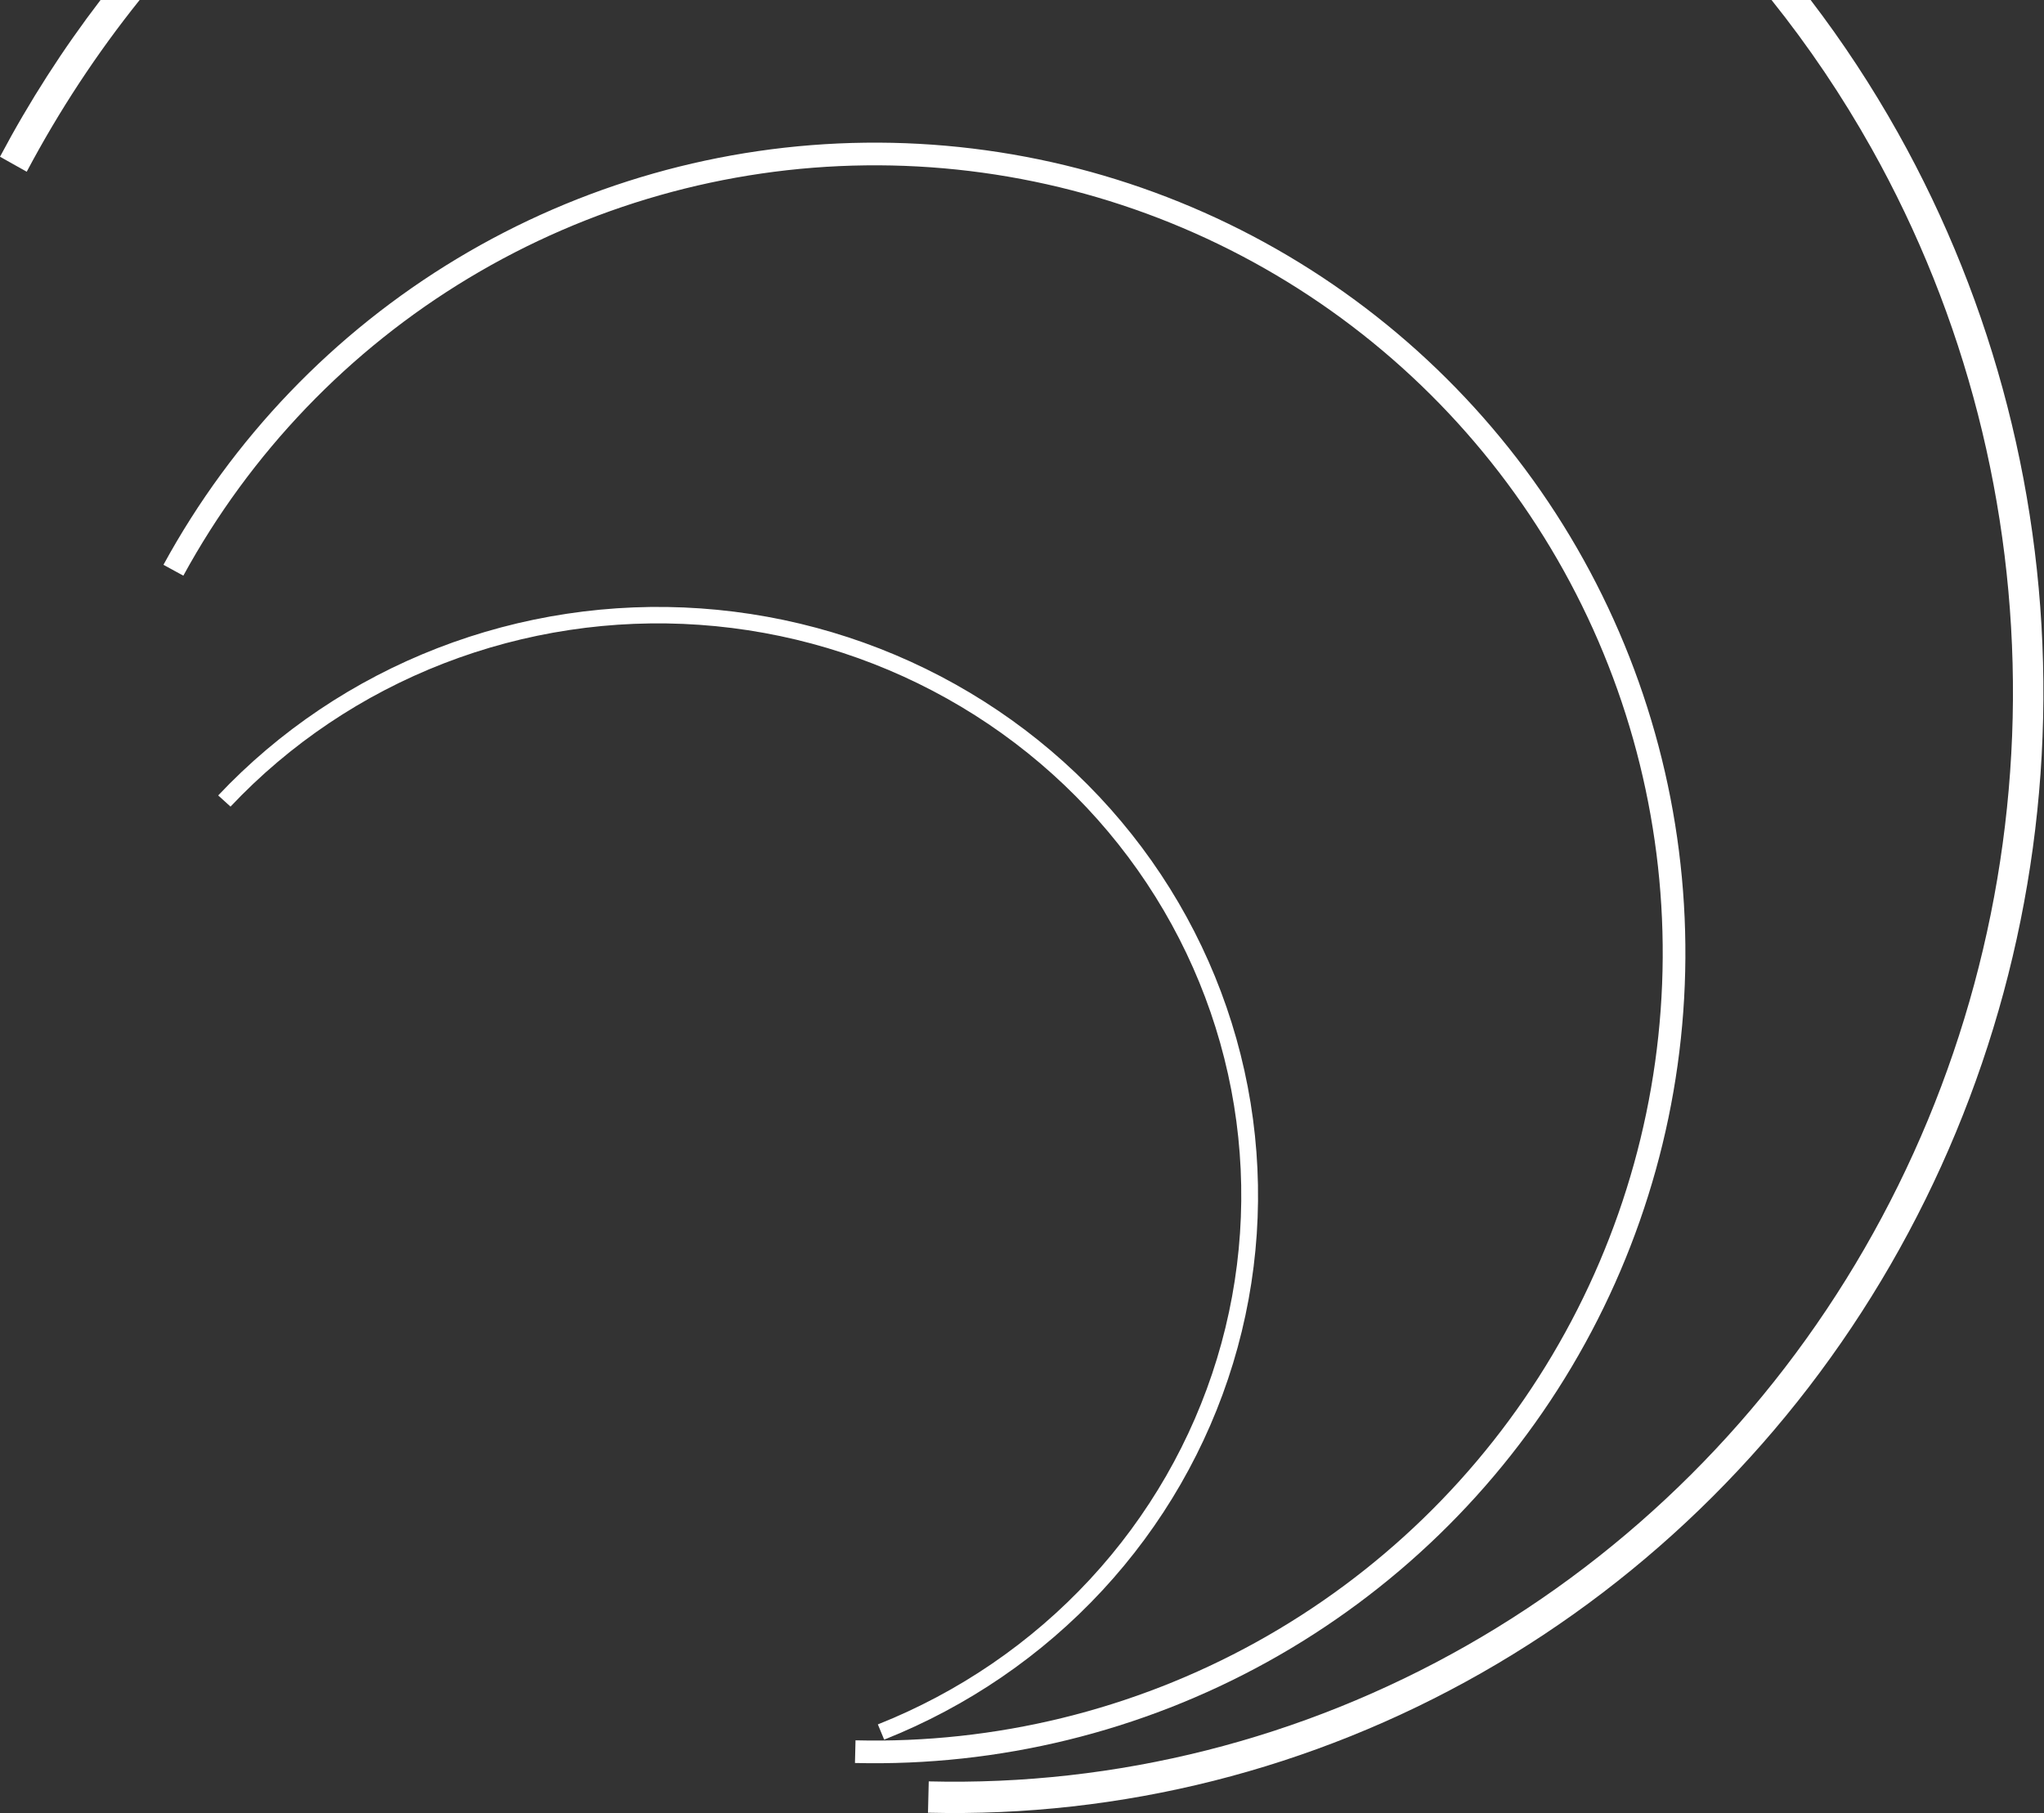 <?xml version="1.0" encoding="UTF-8"?> <svg xmlns="http://www.w3.org/2000/svg" width="1463" height="1298" viewBox="0 0 1463 1298" fill="none"><rect x="0" y="0" width="1463" height="1298" fill="#333333" stroke="none"/> <path d="M611.942 1262.17C714.94 1264.7 816.755 1239.76 906.92 1189.91C997.084 1140.06 1072.35 1067.09 1124.97 978.512C1177.59 889.934 1205.67 788.94 1206.32 685.913C1206.97 582.886 1180.18 481.544 1128.69 392.305C1077.2 303.065 1002.87 229.15 913.342 178.156C823.818 127.163 722.327 100.932 619.306 102.16C516.284 103.388 415.448 132.031 327.164 185.144C238.881 238.257 166.335 313.924 116.986 404.365L131.232 412.138C179.2 324.227 249.717 250.677 335.53 199.05C421.344 147.423 519.359 119.581 619.499 118.388C719.639 117.194 818.29 142.691 905.31 192.258C992.33 241.825 1064.58 313.673 1114.63 400.415C1164.68 487.158 1190.73 585.665 1190.09 685.81C1189.46 785.955 1162.16 884.124 1111.01 970.224C1059.87 1056.32 986.709 1127.25 899.067 1175.71C811.425 1224.17 712.458 1248.41 612.341 1245.94L611.942 1262.17Z" fill="white"></path> <path d="M632.847 1245.45C692.408 1221.78 745.772 1185.27 788.995 1138.64C832.218 1092 864.196 1036.43 882.566 976.022C900.935 915.615 905.227 851.918 895.124 789.638C885.022 727.358 860.782 668.087 824.197 616.205C787.612 564.322 739.617 521.154 683.757 489.89C627.897 458.626 565.601 440.065 501.471 435.579C437.342 431.093 373.017 440.795 313.251 463.97C253.485 487.145 199.805 523.2 156.177 569.471L164.994 577.469C207.402 532.493 259.58 497.447 317.674 474.92C375.768 452.393 438.293 442.962 500.629 447.323C562.964 451.684 623.518 469.726 677.815 500.115C732.112 530.504 778.765 572.465 814.326 622.896C849.888 673.327 873.449 730.94 883.269 791.477C893.09 852.015 888.918 913.93 871.062 972.647C853.206 1031.37 822.123 1085.38 780.109 1130.72C738.095 1176.05 686.224 1211.53 628.329 1234.54L632.847 1245.45Z" fill="white"></path> <path fill-rule="evenodd" clip-rule="evenodd" d="M71.96 0C45.068 35.132 20.976 72.648 0 112.207L19.125 122.946C42.302 79.236 69.394 38.092 99.947 0H71.96ZM1267.98 0C1294.57 33.199 1318.54 68.734 1339.58 106.29C1406.74 226.176 1441.67 362.336 1440.77 500.771C1439.87 639.207 1403.18 774.923 1334.46 893.967C1265.75 1013.01 1167.48 1111.09 1049.78 1178.11C932.079 1245.14 799.182 1278.7 664.753 1275.34L664.209 1297.76C802.507 1301.22 939.229 1266.7 1060.32 1197.74C1181.41 1128.79 1282.5 1027.89 1353.19 905.418C1423.89 782.948 1461.64 643.326 1462.56 500.906C1463.49 358.486 1427.55 218.408 1358.45 95.072C1339.8 61.767 1318.9 30.007 1295.97 0H1267.98Z" fill="white"></path> </svg> 